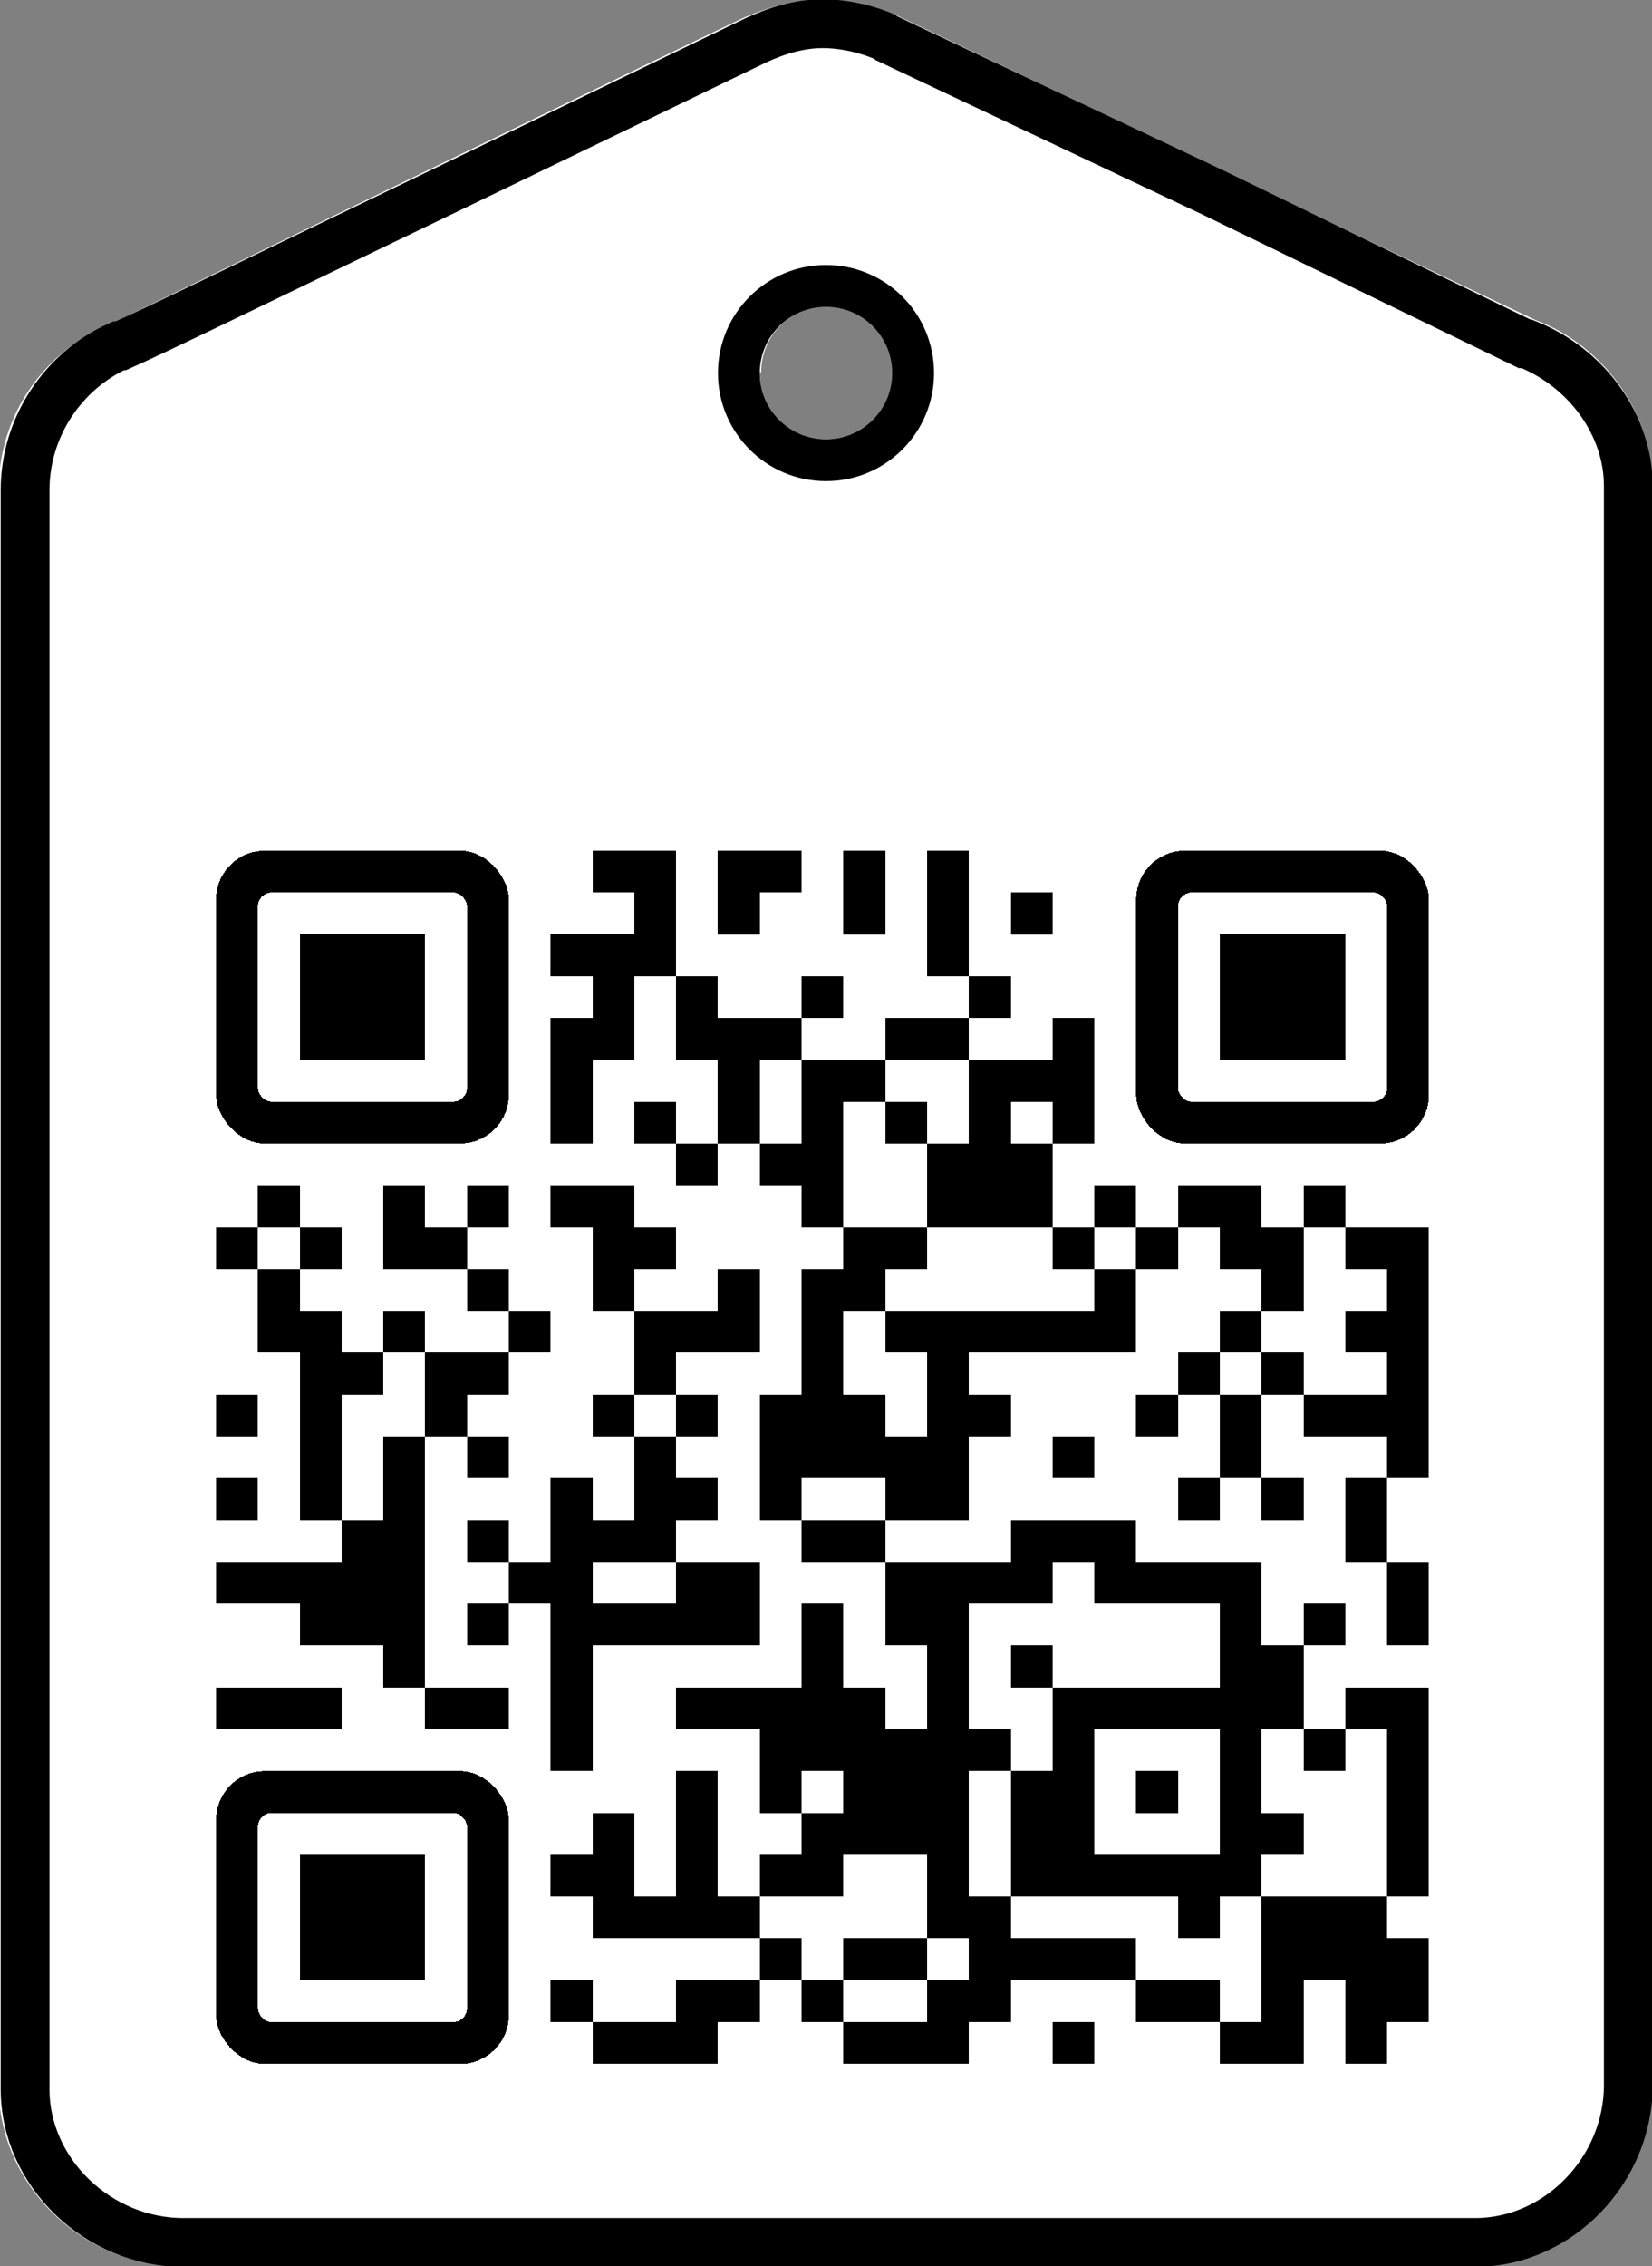 <?xml version="1.0" encoding="UTF-8"?>
<svg xmlns="http://www.w3.org/2000/svg" width="237" height="325" viewBox="0 0 237 325">
  <rect x="0" y="0" width="237" height="325" fill="#808080" stroke="none"/>
  <g fill="none" fill-rule="evenodd">
    <path fill="#FFF" d="M128.6 2.2c5.2 2.4 77.8 37.2 91.7 43.7 9.4 3.5 16.7 13 16.7 23.4V299c0 14-11.4 26-25.4 26H26c-14 0-26-11.4-26.2-25.5V70.3c0-10.8 6.6-20 16-23.8 13.8-6.7 86.2-41.8 91-44C110.3 1 114 0 118 0s7.6 1 10.6 2.2zM109 53.4c0 5.3 4.2 9.6 9.5 9.6s9.6-4.3 9.6-9.6-4-9.6-9.3-9.6-9.6 4.3-9.6 9.6z"/>
    <path stroke="#000" stroke-width="7" d="M127.2 5.4c-2.7-1.2-6-2-9.2-2-3.3 0-6.6 1-9.6 2.4L62 28.2C33.3 42 22.7 47.2 17.3 49.6H17C9 53.2 3.6 61.3 3.6 70.3v229.3c0 12 10.5 22 22.7 22h185.3c12 0 22-10.4 22-22.6V69.7c0-8.8-6-17-14.6-20.4h-.3L174 27.6 127 5.4z"/>
    <circle cx="118.5" cy="53.5" r="12.5" stroke="#000" stroke-width="6"/>
  </g>
<svg xmlns:xlink="http://www.w3.org/1999/xlink" xmlns:ev="http://www.w3.org/2001/xml-events" version="1.1" width="176" height="176" shape-rendering="crispEdges" x="30" y="121">
<rect fill="#000000" x="1" y="1" width="42" height="42" rx="7"/><rect fill="#FFFFFF" x="7" y="7" width="30" height="30" rx="2"/><rect fill="#000000" x="13" y="13" width="18" height="18" rx="0"/><rect width="6" height="6" x="55" y="1" style="fill:#000"/><rect width="6" height="6" x="61" y="1" style="fill:#000"/><rect width="6" height="6" x="73" y="1" style="fill:#000"/><rect width="6" height="6" x="79" y="1" style="fill:#000"/><rect width="6" height="6" x="91" y="1" style="fill:#000"/><rect width="6" height="6" x="103" y="1" style="fill:#000"/><rect fill="#000000" x="133" y="1" width="42" height="42" rx="7"/><rect fill="#FFFFFF" x="139" y="7" width="30" height="30" rx="2"/><rect fill="#000000" x="145" y="13" width="18" height="18" rx="0"/>
<rect width="6" height="6" x="61" y="7" style="fill:#000"/><rect width="6" height="6" x="73" y="7" style="fill:#000"/><rect width="6" height="6" x="91" y="7" style="fill:#000"/><rect width="6" height="6" x="103" y="7" style="fill:#000"/><rect width="6" height="6" x="115" y="7" style="fill:#000"/>
<rect width="6" height="6" x="49" y="13" style="fill:#000"/><rect width="6" height="6" x="55" y="13" style="fill:#000"/><rect width="6" height="6" x="61" y="13" style="fill:#000"/><rect width="6" height="6" x="103" y="13" style="fill:#000"/>
<rect width="6" height="6" x="55" y="19" style="fill:#000"/><rect width="6" height="6" x="67" y="19" style="fill:#000"/><rect width="6" height="6" x="85" y="19" style="fill:#000"/><rect width="6" height="6" x="109" y="19" style="fill:#000"/>
<rect width="6" height="6" x="49" y="25" style="fill:#000"/><rect width="6" height="6" x="55" y="25" style="fill:#000"/><rect width="6" height="6" x="67" y="25" style="fill:#000"/><rect width="6" height="6" x="73" y="25" style="fill:#000"/><rect width="6" height="6" x="79" y="25" style="fill:#000"/><rect width="6" height="6" x="97" y="25" style="fill:#000"/><rect width="6" height="6" x="103" y="25" style="fill:#000"/><rect width="6" height="6" x="121" y="25" style="fill:#000"/>
<rect width="6" height="6" x="49" y="31" style="fill:#000"/><rect width="6" height="6" x="73" y="31" style="fill:#000"/><rect width="6" height="6" x="85" y="31" style="fill:#000"/><rect width="6" height="6" x="91" y="31" style="fill:#000"/><rect width="6" height="6" x="109" y="31" style="fill:#000"/><rect width="6" height="6" x="115" y="31" style="fill:#000"/><rect width="6" height="6" x="121" y="31" style="fill:#000"/>
<rect width="6" height="6" x="49" y="37" style="fill:#000"/><rect width="6" height="6" x="61" y="37" style="fill:#000"/><rect width="6" height="6" x="73" y="37" style="fill:#000"/><rect width="6" height="6" x="85" y="37" style="fill:#000"/><rect width="6" height="6" x="97" y="37" style="fill:#000"/><rect width="6" height="6" x="109" y="37" style="fill:#000"/><rect width="6" height="6" x="121" y="37" style="fill:#000"/>
<rect width="6" height="6" x="67" y="43" style="fill:#000"/><rect width="6" height="6" x="79" y="43" style="fill:#000"/><rect width="6" height="6" x="85" y="43" style="fill:#000"/><rect width="6" height="6" x="103" y="43" style="fill:#000"/><rect width="6" height="6" x="109" y="43" style="fill:#000"/><rect width="6" height="6" x="115" y="43" style="fill:#000"/>
<rect width="6" height="6" x="7" y="49" style="fill:#000"/><rect width="6" height="6" x="25" y="49" style="fill:#000"/><rect width="6" height="6" x="37" y="49" style="fill:#000"/><rect width="6" height="6" x="49" y="49" style="fill:#000"/><rect width="6" height="6" x="55" y="49" style="fill:#000"/><rect width="6" height="6" x="85" y="49" style="fill:#000"/><rect width="6" height="6" x="103" y="49" style="fill:#000"/><rect width="6" height="6" x="109" y="49" style="fill:#000"/><rect width="6" height="6" x="115" y="49" style="fill:#000"/><rect width="6" height="6" x="127" y="49" style="fill:#000"/><rect width="6" height="6" x="139" y="49" style="fill:#000"/><rect width="6" height="6" x="145" y="49" style="fill:#000"/><rect width="6" height="6" x="157" y="49" style="fill:#000"/>
<rect width="6" height="6" x="1" y="55" style="fill:#000"/><rect width="6" height="6" x="13" y="55" style="fill:#000"/><rect width="6" height="6" x="25" y="55" style="fill:#000"/><rect width="6" height="6" x="31" y="55" style="fill:#000"/><rect width="6" height="6" x="55" y="55" style="fill:#000"/><rect width="6" height="6" x="61" y="55" style="fill:#000"/><rect width="6" height="6" x="91" y="55" style="fill:#000"/><rect width="6" height="6" x="97" y="55" style="fill:#000"/><rect width="6" height="6" x="121" y="55" style="fill:#000"/><rect width="6" height="6" x="133" y="55" style="fill:#000"/><rect width="6" height="6" x="145" y="55" style="fill:#000"/><rect width="6" height="6" x="151" y="55" style="fill:#000"/><rect width="6" height="6" x="163" y="55" style="fill:#000"/><rect width="6" height="6" x="169" y="55" style="fill:#000"/>
<rect width="6" height="6" x="7" y="61" style="fill:#000"/><rect width="6" height="6" x="37" y="61" style="fill:#000"/><rect width="6" height="6" x="55" y="61" style="fill:#000"/><rect width="6" height="6" x="73" y="61" style="fill:#000"/><rect width="6" height="6" x="85" y="61" style="fill:#000"/><rect width="6" height="6" x="91" y="61" style="fill:#000"/><rect width="6" height="6" x="127" y="61" style="fill:#000"/><rect width="6" height="6" x="151" y="61" style="fill:#000"/><rect width="6" height="6" x="169" y="61" style="fill:#000"/>
<rect width="6" height="6" x="7" y="67" style="fill:#000"/><rect width="6" height="6" x="13" y="67" style="fill:#000"/><rect width="6" height="6" x="25" y="67" style="fill:#000"/><rect width="6" height="6" x="43" y="67" style="fill:#000"/><rect width="6" height="6" x="61" y="67" style="fill:#000"/><rect width="6" height="6" x="67" y="67" style="fill:#000"/><rect width="6" height="6" x="73" y="67" style="fill:#000"/><rect width="6" height="6" x="85" y="67" style="fill:#000"/><rect width="6" height="6" x="97" y="67" style="fill:#000"/><rect width="6" height="6" x="103" y="67" style="fill:#000"/><rect width="6" height="6" x="109" y="67" style="fill:#000"/><rect width="6" height="6" x="115" y="67" style="fill:#000"/><rect width="6" height="6" x="121" y="67" style="fill:#000"/><rect width="6" height="6" x="127" y="67" style="fill:#000"/><rect width="6" height="6" x="145" y="67" style="fill:#000"/><rect width="6" height="6" x="163" y="67" style="fill:#000"/><rect width="6" height="6" x="169" y="67" style="fill:#000"/>
<rect width="6" height="6" x="13" y="73" style="fill:#000"/><rect width="6" height="6" x="19" y="73" style="fill:#000"/><rect width="6" height="6" x="31" y="73" style="fill:#000"/><rect width="6" height="6" x="37" y="73" style="fill:#000"/><rect width="6" height="6" x="61" y="73" style="fill:#000"/><rect width="6" height="6" x="85" y="73" style="fill:#000"/><rect width="6" height="6" x="103" y="73" style="fill:#000"/><rect width="6" height="6" x="139" y="73" style="fill:#000"/><rect width="6" height="6" x="151" y="73" style="fill:#000"/><rect width="6" height="6" x="169" y="73" style="fill:#000"/>
<rect width="6" height="6" x="1" y="79" style="fill:#000"/><rect width="6" height="6" x="13" y="79" style="fill:#000"/><rect width="6" height="6" x="31" y="79" style="fill:#000"/><rect width="6" height="6" x="55" y="79" style="fill:#000"/><rect width="6" height="6" x="67" y="79" style="fill:#000"/><rect width="6" height="6" x="79" y="79" style="fill:#000"/><rect width="6" height="6" x="85" y="79" style="fill:#000"/><rect width="6" height="6" x="91" y="79" style="fill:#000"/><rect width="6" height="6" x="103" y="79" style="fill:#000"/><rect width="6" height="6" x="109" y="79" style="fill:#000"/><rect width="6" height="6" x="133" y="79" style="fill:#000"/><rect width="6" height="6" x="145" y="79" style="fill:#000"/><rect width="6" height="6" x="157" y="79" style="fill:#000"/><rect width="6" height="6" x="163" y="79" style="fill:#000"/><rect width="6" height="6" x="169" y="79" style="fill:#000"/>
<rect width="6" height="6" x="13" y="85" style="fill:#000"/><rect width="6" height="6" x="25" y="85" style="fill:#000"/><rect width="6" height="6" x="37" y="85" style="fill:#000"/><rect width="6" height="6" x="61" y="85" style="fill:#000"/><rect width="6" height="6" x="79" y="85" style="fill:#000"/><rect width="6" height="6" x="85" y="85" style="fill:#000"/><rect width="6" height="6" x="91" y="85" style="fill:#000"/><rect width="6" height="6" x="97" y="85" style="fill:#000"/><rect width="6" height="6" x="103" y="85" style="fill:#000"/><rect width="6" height="6" x="121" y="85" style="fill:#000"/><rect width="6" height="6" x="145" y="85" style="fill:#000"/><rect width="6" height="6" x="169" y="85" style="fill:#000"/>
<rect width="6" height="6" x="1" y="91" style="fill:#000"/><rect width="6" height="6" x="13" y="91" style="fill:#000"/><rect width="6" height="6" x="25" y="91" style="fill:#000"/><rect width="6" height="6" x="49" y="91" style="fill:#000"/><rect width="6" height="6" x="61" y="91" style="fill:#000"/><rect width="6" height="6" x="67" y="91" style="fill:#000"/><rect width="6" height="6" x="79" y="91" style="fill:#000"/><rect width="6" height="6" x="97" y="91" style="fill:#000"/><rect width="6" height="6" x="103" y="91" style="fill:#000"/><rect width="6" height="6" x="139" y="91" style="fill:#000"/><rect width="6" height="6" x="151" y="91" style="fill:#000"/><rect width="6" height="6" x="163" y="91" style="fill:#000"/>
<rect width="6" height="6" x="19" y="97" style="fill:#000"/><rect width="6" height="6" x="25" y="97" style="fill:#000"/><rect width="6" height="6" x="37" y="97" style="fill:#000"/><rect width="6" height="6" x="49" y="97" style="fill:#000"/><rect width="6" height="6" x="55" y="97" style="fill:#000"/><rect width="6" height="6" x="61" y="97" style="fill:#000"/><rect width="6" height="6" x="85" y="97" style="fill:#000"/><rect width="6" height="6" x="91" y="97" style="fill:#000"/><rect width="6" height="6" x="115" y="97" style="fill:#000"/><rect width="6" height="6" x="121" y="97" style="fill:#000"/><rect width="6" height="6" x="127" y="97" style="fill:#000"/><rect width="6" height="6" x="163" y="97" style="fill:#000"/>
<rect width="6" height="6" x="1" y="103" style="fill:#000"/><rect width="6" height="6" x="7" y="103" style="fill:#000"/><rect width="6" height="6" x="13" y="103" style="fill:#000"/><rect width="6" height="6" x="19" y="103" style="fill:#000"/><rect width="6" height="6" x="25" y="103" style="fill:#000"/><rect width="6" height="6" x="43" y="103" style="fill:#000"/><rect width="6" height="6" x="49" y="103" style="fill:#000"/><rect width="6" height="6" x="67" y="103" style="fill:#000"/><rect width="6" height="6" x="73" y="103" style="fill:#000"/><rect width="6" height="6" x="97" y="103" style="fill:#000"/><rect width="6" height="6" x="103" y="103" style="fill:#000"/><rect width="6" height="6" x="109" y="103" style="fill:#000"/><rect width="6" height="6" x="115" y="103" style="fill:#000"/><rect width="6" height="6" x="127" y="103" style="fill:#000"/><rect width="6" height="6" x="133" y="103" style="fill:#000"/><rect width="6" height="6" x="139" y="103" style="fill:#000"/><rect width="6" height="6" x="145" y="103" style="fill:#000"/><rect width="6" height="6" x="169" y="103" style="fill:#000"/>
<rect width="6" height="6" x="13" y="109" style="fill:#000"/><rect width="6" height="6" x="19" y="109" style="fill:#000"/><rect width="6" height="6" x="25" y="109" style="fill:#000"/><rect width="6" height="6" x="37" y="109" style="fill:#000"/><rect width="6" height="6" x="49" y="109" style="fill:#000"/><rect width="6" height="6" x="55" y="109" style="fill:#000"/><rect width="6" height="6" x="61" y="109" style="fill:#000"/><rect width="6" height="6" x="67" y="109" style="fill:#000"/><rect width="6" height="6" x="73" y="109" style="fill:#000"/><rect width="6" height="6" x="85" y="109" style="fill:#000"/><rect width="6" height="6" x="97" y="109" style="fill:#000"/><rect width="6" height="6" x="103" y="109" style="fill:#000"/><rect width="6" height="6" x="145" y="109" style="fill:#000"/><rect width="6" height="6" x="157" y="109" style="fill:#000"/><rect width="6" height="6" x="169" y="109" style="fill:#000"/>
<rect width="6" height="6" x="25" y="115" style="fill:#000"/><rect width="6" height="6" x="49" y="115" style="fill:#000"/><rect width="6" height="6" x="85" y="115" style="fill:#000"/><rect width="6" height="6" x="103" y="115" style="fill:#000"/><rect width="6" height="6" x="115" y="115" style="fill:#000"/><rect width="6" height="6" x="145" y="115" style="fill:#000"/><rect width="6" height="6" x="151" y="115" style="fill:#000"/>
<rect width="6" height="6" x="1" y="121" style="fill:#000"/><rect width="6" height="6" x="7" y="121" style="fill:#000"/><rect width="6" height="6" x="13" y="121" style="fill:#000"/><rect width="6" height="6" x="31" y="121" style="fill:#000"/><rect width="6" height="6" x="37" y="121" style="fill:#000"/><rect width="6" height="6" x="49" y="121" style="fill:#000"/><rect width="6" height="6" x="67" y="121" style="fill:#000"/><rect width="6" height="6" x="73" y="121" style="fill:#000"/><rect width="6" height="6" x="79" y="121" style="fill:#000"/><rect width="6" height="6" x="85" y="121" style="fill:#000"/><rect width="6" height="6" x="91" y="121" style="fill:#000"/><rect width="6" height="6" x="103" y="121" style="fill:#000"/><rect width="6" height="6" x="121" y="121" style="fill:#000"/><rect width="6" height="6" x="127" y="121" style="fill:#000"/><rect width="6" height="6" x="133" y="121" style="fill:#000"/><rect width="6" height="6" x="139" y="121" style="fill:#000"/><rect width="6" height="6" x="145" y="121" style="fill:#000"/><rect width="6" height="6" x="151" y="121" style="fill:#000"/><rect width="6" height="6" x="163" y="121" style="fill:#000"/><rect width="6" height="6" x="169" y="121" style="fill:#000"/>
<rect width="6" height="6" x="49" y="127" style="fill:#000"/><rect width="6" height="6" x="79" y="127" style="fill:#000"/><rect width="6" height="6" x="85" y="127" style="fill:#000"/><rect width="6" height="6" x="91" y="127" style="fill:#000"/><rect width="6" height="6" x="97" y="127" style="fill:#000"/><rect width="6" height="6" x="103" y="127" style="fill:#000"/><rect width="6" height="6" x="109" y="127" style="fill:#000"/><rect width="6" height="6" x="121" y="127" style="fill:#000"/><rect width="6" height="6" x="145" y="127" style="fill:#000"/><rect width="6" height="6" x="157" y="127" style="fill:#000"/><rect width="6" height="6" x="169" y="127" style="fill:#000"/>
<rect fill="#000000" x="1" y="133" width="42" height="42" rx="7"/><rect fill="#FFFFFF" x="7" y="139" width="30" height="30" rx="2"/><rect fill="#000000" x="13" y="145" width="18" height="18" rx="0"/><rect width="6" height="6" x="67" y="133" style="fill:#000"/><rect width="6" height="6" x="79" y="133" style="fill:#000"/><rect width="6" height="6" x="91" y="133" style="fill:#000"/><rect width="6" height="6" x="97" y="133" style="fill:#000"/><rect width="6" height="6" x="103" y="133" style="fill:#000"/><rect width="6" height="6" x="115" y="133" style="fill:#000"/><rect width="6" height="6" x="121" y="133" style="fill:#000"/><rect width="6" height="6" x="133" y="133" style="fill:#000"/><rect width="6" height="6" x="145" y="133" style="fill:#000"/><rect width="6" height="6" x="169" y="133" style="fill:#000"/>
<rect width="6" height="6" x="55" y="139" style="fill:#000"/><rect width="6" height="6" x="67" y="139" style="fill:#000"/><rect width="6" height="6" x="85" y="139" style="fill:#000"/><rect width="6" height="6" x="91" y="139" style="fill:#000"/><rect width="6" height="6" x="97" y="139" style="fill:#000"/><rect width="6" height="6" x="103" y="139" style="fill:#000"/><rect width="6" height="6" x="115" y="139" style="fill:#000"/><rect width="6" height="6" x="121" y="139" style="fill:#000"/><rect width="6" height="6" x="145" y="139" style="fill:#000"/><rect width="6" height="6" x="151" y="139" style="fill:#000"/><rect width="6" height="6" x="169" y="139" style="fill:#000"/>
<rect width="6" height="6" x="49" y="145" style="fill:#000"/><rect width="6" height="6" x="55" y="145" style="fill:#000"/><rect width="6" height="6" x="67" y="145" style="fill:#000"/><rect width="6" height="6" x="79" y="145" style="fill:#000"/><rect width="6" height="6" x="85" y="145" style="fill:#000"/><rect width="6" height="6" x="103" y="145" style="fill:#000"/><rect width="6" height="6" x="115" y="145" style="fill:#000"/><rect width="6" height="6" x="121" y="145" style="fill:#000"/><rect width="6" height="6" x="127" y="145" style="fill:#000"/><rect width="6" height="6" x="133" y="145" style="fill:#000"/><rect width="6" height="6" x="139" y="145" style="fill:#000"/><rect width="6" height="6" x="145" y="145" style="fill:#000"/><rect width="6" height="6" x="169" y="145" style="fill:#000"/>
<rect width="6" height="6" x="55" y="151" style="fill:#000"/><rect width="6" height="6" x="61" y="151" style="fill:#000"/><rect width="6" height="6" x="67" y="151" style="fill:#000"/><rect width="6" height="6" x="73" y="151" style="fill:#000"/><rect width="6" height="6" x="103" y="151" style="fill:#000"/><rect width="6" height="6" x="109" y="151" style="fill:#000"/><rect width="6" height="6" x="139" y="151" style="fill:#000"/><rect width="6" height="6" x="151" y="151" style="fill:#000"/><rect width="6" height="6" x="157" y="151" style="fill:#000"/><rect width="6" height="6" x="163" y="151" style="fill:#000"/>
<rect width="6" height="6" x="79" y="157" style="fill:#000"/><rect width="6" height="6" x="91" y="157" style="fill:#000"/><rect width="6" height="6" x="97" y="157" style="fill:#000"/><rect width="6" height="6" x="109" y="157" style="fill:#000"/><rect width="6" height="6" x="115" y="157" style="fill:#000"/><rect width="6" height="6" x="121" y="157" style="fill:#000"/><rect width="6" height="6" x="127" y="157" style="fill:#000"/><rect width="6" height="6" x="151" y="157" style="fill:#000"/><rect width="6" height="6" x="157" y="157" style="fill:#000"/><rect width="6" height="6" x="163" y="157" style="fill:#000"/><rect width="6" height="6" x="169" y="157" style="fill:#000"/>
<rect width="6" height="6" x="49" y="163" style="fill:#000"/><rect width="6" height="6" x="67" y="163" style="fill:#000"/><rect width="6" height="6" x="73" y="163" style="fill:#000"/><rect width="6" height="6" x="85" y="163" style="fill:#000"/><rect width="6" height="6" x="103" y="163" style="fill:#000"/><rect width="6" height="6" x="109" y="163" style="fill:#000"/><rect width="6" height="6" x="133" y="163" style="fill:#000"/><rect width="6" height="6" x="139" y="163" style="fill:#000"/><rect width="6" height="6" x="151" y="163" style="fill:#000"/><rect width="6" height="6" x="163" y="163" style="fill:#000"/><rect width="6" height="6" x="169" y="163" style="fill:#000"/>
<rect width="6" height="6" x="55" y="169" style="fill:#000"/><rect width="6" height="6" x="61" y="169" style="fill:#000"/><rect width="6" height="6" x="67" y="169" style="fill:#000"/><rect width="6" height="6" x="91" y="169" style="fill:#000"/><rect width="6" height="6" x="97" y="169" style="fill:#000"/><rect width="6" height="6" x="103" y="169" style="fill:#000"/><rect width="6" height="6" x="121" y="169" style="fill:#000"/><rect width="6" height="6" x="145" y="169" style="fill:#000"/><rect width="6" height="6" x="151" y="169" style="fill:#000"/><rect width="6" height="6" x="163" y="169" style="fill:#000"/>
</svg></svg>
